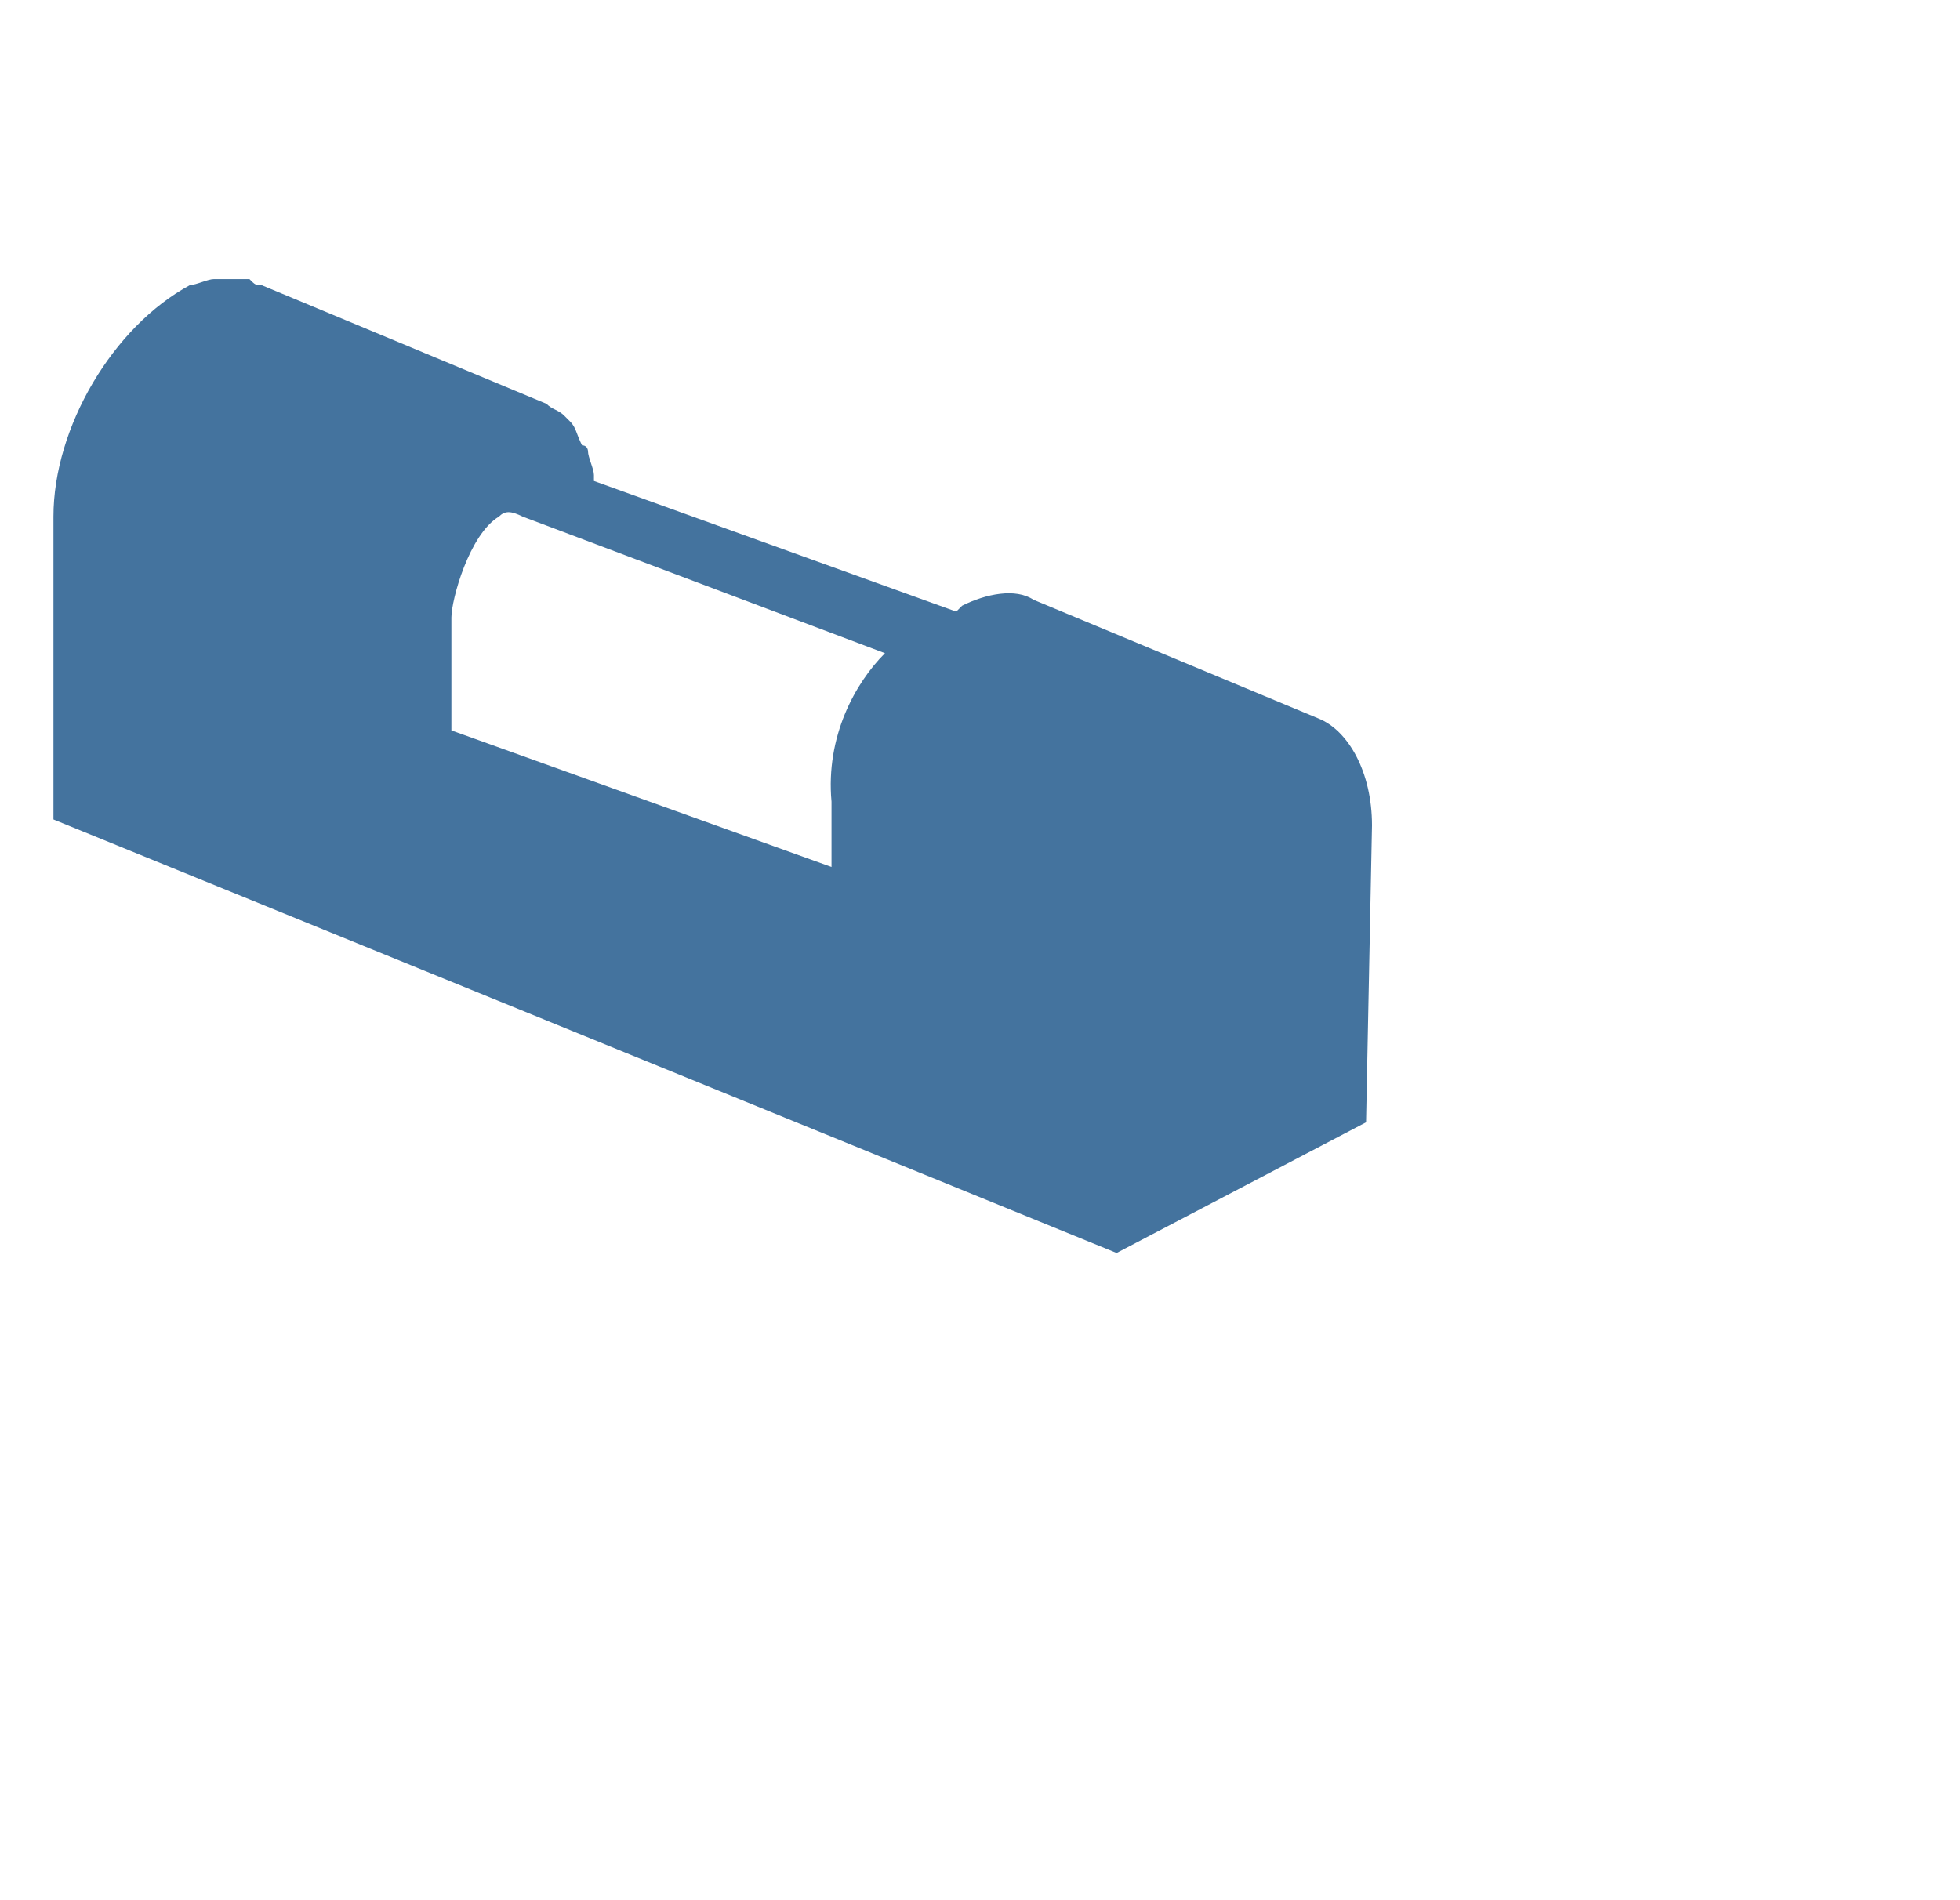 <?xml version="1.0" encoding="UTF-8"?>
<svg width="33px" height="32px" viewBox="0 0 33 32" version="1.1" fill="#44739e" xmlns="http://www.w3.org/2000/svg" xmlns:xlink="http://www.w3.org/1999/xlink">
            <path d="M23.1,13.9c0-0.9-0.4-1.6-0.9-1.8l0,0l0,0c0,0,0,0,0,0l-4.8-2l0,0c-0.3-0.2-0.8-0.1-1.2,0.1c0,0-0.1,0.1-0.1,0.1L10,8.1 c0,0,0,0,0,0c0-0.1,0-0.1,0-0.1c0-0.1-0.1-0.3-0.1-0.4c0,0,0-0.1-0.1-0.1C9.7,7.3,9.7,7.2,9.6,7.1c0,0,0,0-0.1-0.1 C9.4,6.9,9.3,6.9,9.2,6.8c0,0,0,0,0,0l0,0l0,0c0,0,0,0,0,0l-4.8-2l0,0h0c-0.1,0-0.1,0-0.2-0.1c0,0-0.1,0-0.1,0c-0.1,0-0.1,0-0.2,0 c-0.1,0-0.1,0-0.2,0c0,0-0.1,0-0.1,0c-0.1,0-0.3,0.1-0.4,0.1C1.9,5.5,0.9,7.2,0.9,8.7v5.1l17.9,7.3l4.2-2.2L23.1,13.9L23.1,13.9z M14,13.5c0,0.5,0,0.9,0,1.1l-6.4-2.3v-1.9c0-0.3,0.3-1.4,0.8-1.7c0.1-0.1,0.2-0.1,0.4,0l6.1,2.3C14.4,11.5,13.9,12.4,14,13.5z"/>

</svg>